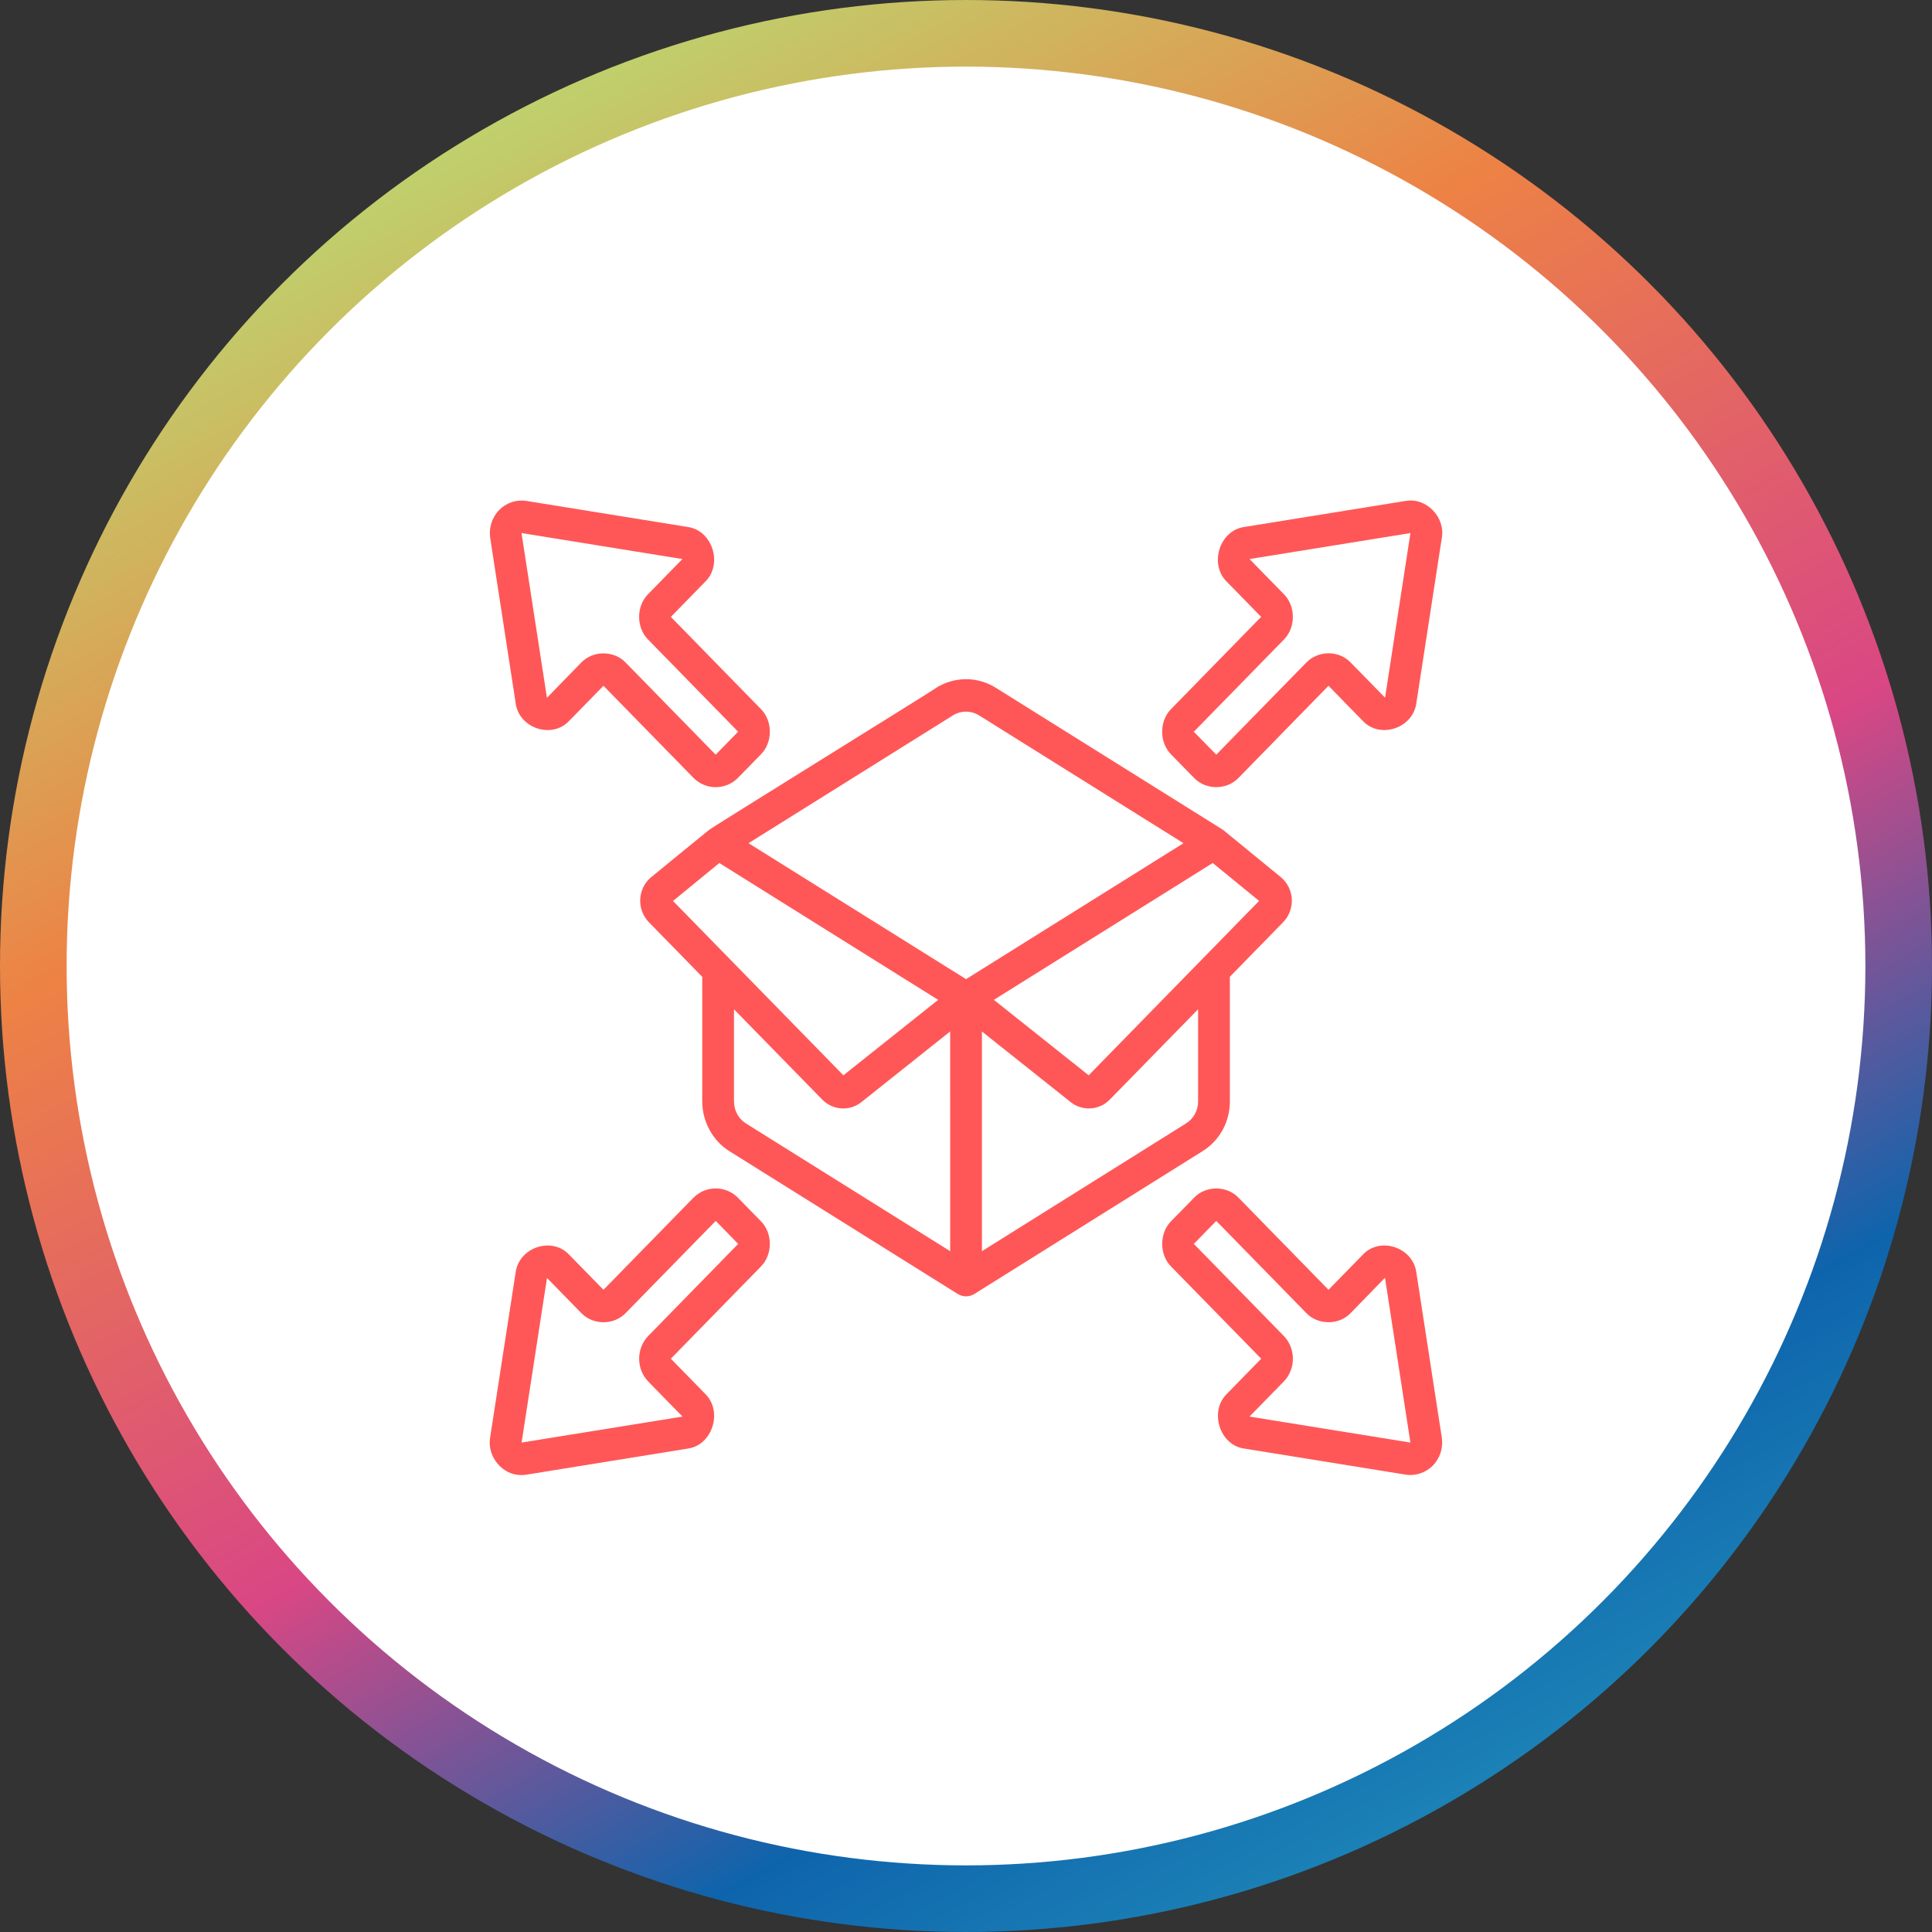 <svg xmlns="http://www.w3.org/2000/svg" fill="none" viewBox="0 0 87 87" height="87" width="87">
<rect x="0" y="0" width="87" height="87" fill="#333333" stroke="none"/>
<circle stroke-width="3" stroke="url(#paint0_linear_23637_4121)" fill="white" r="42" cy="43.5" cx="43.5"></circle>
<g clip-path="url(#clip0_23637_4121)">
<path fill="#FF5757" d="M29.328 39.495C29.032 39.738 28.85 40.099 28.83 40.488C28.81 40.876 28.951 41.254 29.22 41.529L31.623 43.988V49.595C31.623 50.508 32.093 51.369 32.852 51.843L43.131 58.271C43.365 58.408 43.62 58.41 43.852 58.284C43.876 58.271 54.143 51.844 54.143 51.844C54.919 51.365 55.382 50.524 55.382 49.593V43.984L57.783 41.526C58.051 41.252 58.192 40.872 58.171 40.486C58.15 40.098 57.969 39.738 57.672 39.495L55.112 37.4C55.056 37.363 55.049 37.354 55.038 37.346L44.844 30.973C44.015 30.455 42.988 30.455 42.157 30.973C42.142 31.017 31.939 37.328 31.929 37.374C31.888 37.4 29.327 39.497 29.327 39.497L29.328 39.495ZM42.788 56.343L33.597 50.594C33.256 50.382 33.052 50.007 33.052 49.594V45.449L37.026 49.515C37.504 50.003 38.261 50.049 38.79 49.629L42.787 46.447L42.788 56.343ZM53.952 49.594C53.952 50.007 53.748 50.38 53.4 50.594L44.217 56.342V46.449L48.212 49.628C48.741 50.049 49.499 50.003 49.976 49.515L53.952 45.447L53.952 49.594ZM56.697 40.57C55.088 42.216 50.671 46.736 49.024 48.422L44.755 45.024C47.108 43.553 52.224 40.355 54.611 38.862L56.697 40.568L56.697 40.57ZM42.902 32.22C43.27 31.989 43.727 31.989 44.097 32.22L53.294 37.97C50.875 39.484 45.898 42.594 43.502 44.092C42.559 43.501 34.396 38.402 33.706 37.97L42.902 32.22ZM34.252 40.026L42.246 45.025L37.979 48.422L30.306 40.571L32.392 38.863L34.252 40.026Z"></path>
<path fill="#FF5757" d="M63.29 22.558L56.044 23.728C54.919 23.869 54.429 25.416 55.256 26.208L56.791 27.778L52.748 31.916C52.194 32.461 52.194 33.441 52.748 33.986L53.759 35.019C54.29 35.588 55.249 35.588 55.782 35.019L59.824 30.881L61.358 32.452C62.134 33.298 63.642 32.797 63.782 31.645L64.925 24.233C65.099 23.286 64.216 22.384 63.29 22.56L63.29 22.558ZM62.37 31.417L60.835 29.848C60.297 29.269 59.348 29.283 58.812 29.848L54.77 33.984L53.759 32.951L57.803 28.813C58.357 28.268 58.357 27.288 57.803 26.745L56.268 25.175L63.514 24.004L62.37 31.419L62.37 31.417Z"></path>
<path fill="#FF5757" d="M23.217 31.646C23.357 32.798 24.863 33.299 25.64 32.452L27.175 30.881L31.219 35.019C31.776 35.59 32.682 35.59 33.24 35.019L34.251 33.984C34.805 33.439 34.807 32.459 34.251 31.916L30.209 27.779L31.744 26.208C32.572 25.416 32.082 23.871 30.956 23.728L23.71 22.558C23.256 22.485 22.799 22.639 22.477 22.968C22.156 23.297 22.006 23.769 22.075 24.231L23.219 31.646L23.217 31.646ZM30.731 25.173L29.196 26.744C28.642 27.288 28.642 28.269 29.196 28.812L33.238 32.949L32.227 33.984L28.185 29.848C27.654 29.28 26.695 29.28 26.162 29.848L24.629 31.423L23.484 24.004L30.73 25.175L30.731 25.173Z"></path>
<path fill="#FF5757" d="M56.044 65.233L63.29 66.403C63.737 66.476 64.202 66.322 64.525 65.993C64.847 65.664 64.997 65.191 64.925 64.73L63.782 57.317C63.642 56.165 62.134 55.662 61.359 56.511L59.824 58.081L55.782 53.944C55.251 53.377 54.29 53.377 53.761 53.944L52.749 54.978C52.196 55.523 52.196 56.504 52.749 57.047L56.793 61.184L55.26 62.755C54.431 63.547 54.922 65.094 56.046 65.234L56.044 65.233ZM57.803 62.219C58.36 61.649 58.36 60.72 57.803 60.151L53.759 56.014L54.77 54.979L58.812 59.116C59.334 59.678 60.306 59.687 60.833 59.116L62.367 57.54C62.368 57.546 63.512 64.96 63.512 64.96L56.266 63.79L57.801 62.219L57.803 62.219Z"></path>
<path fill="#FF5757" d="M23.488 66.423C23.561 66.423 23.637 66.416 23.71 66.405L30.956 65.234C32.08 65.094 32.573 63.547 31.744 62.755L30.209 61.184L34.251 57.047C34.805 56.502 34.806 55.522 34.251 54.979L33.239 53.944C32.682 53.373 31.774 53.373 31.218 53.944L27.175 58.081L25.64 56.511C24.864 55.664 23.356 56.165 23.217 57.317L22.071 64.732C21.919 65.589 22.636 66.445 23.485 66.423L23.488 66.423ZM24.63 57.546L26.165 59.116C26.696 59.685 27.657 59.683 28.186 59.116L32.23 54.979L33.241 56.014L29.199 60.151C28.642 60.722 28.642 61.651 29.199 62.219L30.734 63.79L23.488 64.96L24.632 57.546L24.63 57.546Z"></path>
</g>
<defs>
<linearGradient gradientUnits="userSpaceOnUse" y2="89.5" x2="68.557" y1="3" x1="19.557" id="paint0_linear_23637_4121">
<stop stop-color="#B8DC72"></stop>
<stop stop-color="#ED8245" offset="0.274"></stop>
<stop stop-color="#D94784" offset="0.567"></stop>
<stop stop-color="#0E64AC" offset="0.784"></stop>
<stop stop-color="#2596BD" offset="1"></stop>
</linearGradient>
<clipPath id="clip0_23637_4121">
<rect transform="translate(22 22.48)" fill="white" height="44" width="43"></rect>
</clipPath>
</defs>
</svg>
